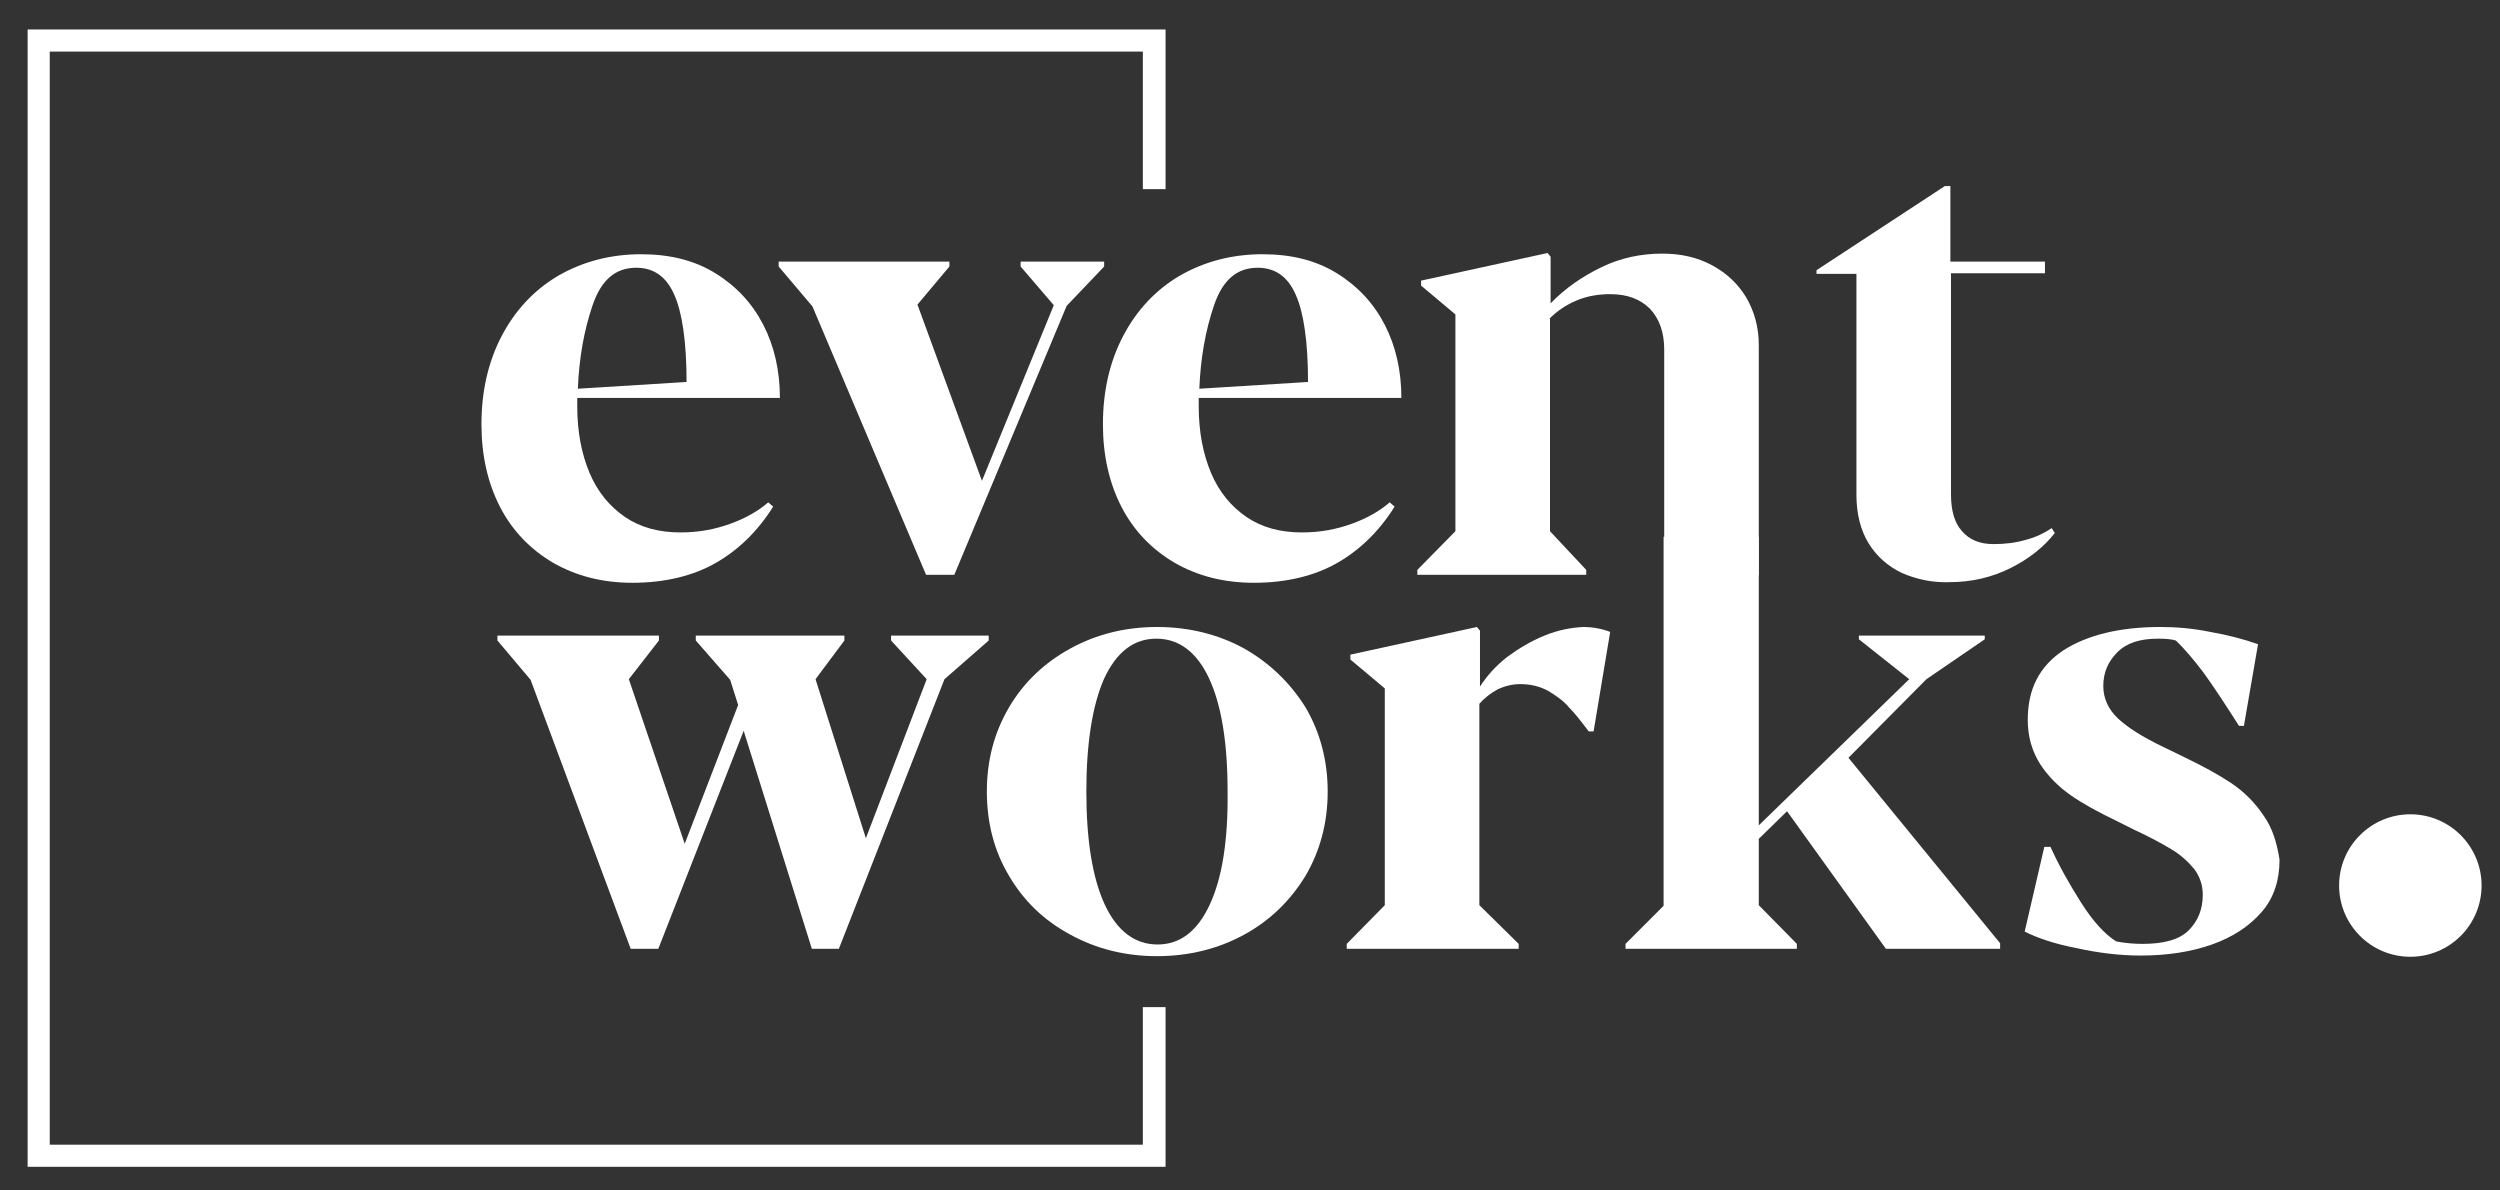 <?xml version="1.0" encoding="UTF-8"?>
<!-- Generator: Adobe Illustrator 27.1.1, SVG Export Plug-In . SVG Version: 6.00 Build 0)  -->
<svg xmlns="http://www.w3.org/2000/svg" xmlns:xlink="http://www.w3.org/1999/xlink" version="1.1" id="Layer_1" x="0px" y="0px" viewBox="0 0 407.1 193.8" style="enable-background:new 0 0 407.1 193.8;" xml:space="preserve">
<rect x="0" y="0" width="407.1" height="193.8" fill="#333333" stroke="none"/>
<style type="text/css">
	.st0{fill:#231F20;}
	.st1{fill:#FFFFFF;}
</style>
<g>
	<g>
		<g>
			<g>
				<polygon class="st1" points="187.1,165 187.1,187.4 7.1,187.4 7.1,7.4 187.1,7.4 187.1,29.8 188.8,29.8 188.8,5.8 5.5,5.8       5.5,189 188.8,189 188.8,165     "></polygon>
				<polygon class="st1" points="189.8,190 4.5,190 4.5,4.8 189.8,4.8 189.8,30.8 186.1,30.8 186.1,8.4 8.1,8.4 8.1,186.4       186.1,186.4 186.1,164 189.8,164     "></polygon>
			</g>
		</g>
	</g>
	<g>
		<g>
			<g>
				<path class="st1" d="M118.9,85.3c2.5-0.9,4.6-2.1,6.2-3.5l0.8,0.7c-2.5,4-5.7,7.1-9.4,9.2c-3.7,2.1-8.3,3.2-13.5,3.2      c-4.9,0-9.2-1.1-13-3.3c-3.7-2.2-6.6-5.2-8.6-9.1c-2-3.9-3-8.4-3-13.4c0-5.4,1.1-10.2,3.3-14.4c2.2-4.2,5.3-7.5,9.2-9.8      c4-2.3,8.5-3.5,13.5-3.5c4.7,0,8.7,1,12.1,3.1c3.4,2.1,6,4.9,7.8,8.4c1.8,3.5,2.7,7.5,2.7,11.9h-33v1.4c0,4.1,0.7,7.7,2,10.8      c1.3,3.1,3.3,5.5,5.8,7.2c2.5,1.7,5.5,2.5,9,2.5C113.8,86.7,116.4,86.2,118.9,85.3z M96.5,49.7c-1.4,4.1-2.2,8.6-2.4,13.6      l17.7-1.1c0-6.5-0.7-11.3-2-14.2c-1.3-3-3.4-4.4-6.2-4.4C100.2,43.6,97.9,45.6,96.5,49.7z"></path>
				<path class="st1" d="M132.3,49.9l-5.5-6.5v-0.8h27.8v0.8l-5.2,6.2l10.5,28.7l11.7-28.6l-5.4-6.3v-0.8h13.6v0.8l-6.1,6.4      l-18.3,43.8h-4.6L132.3,49.9z"></path>
				<path class="st1" d="M220.1,85.3c2.5-0.9,4.6-2.1,6.2-3.5l0.8,0.7c-2.5,4-5.7,7.1-9.4,9.2c-3.7,2.1-8.3,3.2-13.5,3.2      c-4.9,0-9.2-1.1-13-3.3c-3.7-2.2-6.6-5.2-8.6-9.1c-2-3.9-3-8.4-3-13.4c0-5.4,1.1-10.2,3.3-14.4c2.2-4.2,5.3-7.5,9.2-9.8      c4-2.3,8.5-3.5,13.5-3.5c4.7,0,8.7,1,12.1,3.1c3.4,2.1,6,4.9,7.8,8.4c1.8,3.5,2.7,7.5,2.7,11.9h-33v1.4c0,4.1,0.7,7.7,2,10.8      c1.3,3.1,3.3,5.5,5.8,7.2c2.5,1.7,5.5,2.5,9,2.5C215,86.7,217.6,86.2,220.1,85.3z M197.7,49.7c-1.4,4.1-2.2,8.6-2.4,13.6      l17.7-1.1c0-6.5-0.7-11.3-2-14.2c-1.3-3-3.4-4.4-6.2-4.4C201.4,43.6,199.1,45.6,197.7,49.7z"></path>
				<path class="st1" d="M252.3,51.9c1.3-1.3,2.8-2.3,4.5-3c1.7-0.7,3.5-1,5.4-1c2.8,0,4.9,0.8,6.5,2.4c1.5,1.6,2.3,3.8,2.3,6.6      v36.8h15.4V56.2c0-2.9-0.7-5.4-2-7.7c-1.4-2.3-3.2-4-5.6-5.3c-2.4-1.3-5.1-1.9-8.1-1.9c-3.5,0-6.8,0.7-9.9,2.2      c-3.1,1.5-5.9,3.4-8.3,5.9v-7.6l-0.5-0.6l-20.6,4.5v0.8l5.6,4.7v35.3l-6.2,6.3v0.8h27.5v-0.8l-5.9-6.3V51.9z"></path>
				<path class="st1" d="M309.7,93.3c-2.3-1.1-4.1-2.7-5.4-4.8c-1.3-2.1-2-4.8-2-7.9v-36h-6.5V44l20.9-13.7h0.9v12.3h15.4v1.9h-15.3      v36c0,2.7,0.6,4.7,1.8,6c1.2,1.4,2.9,2.1,5.1,2.1c1.9,0,3.6-0.2,5.3-0.7c1.6-0.4,3-1.1,4.2-1.9l0.5,0.8      c-1.8,2.3-4.2,4.2-7.2,5.7c-3,1.5-6.3,2.3-10,2.3C314.6,94.9,312,94.3,309.7,93.3z"></path>
			</g>
			<g>
				<polygon class="st1" points="161,103.5 145.1,103.5 145.1,104.3 150.9,110.6 141,136.5 132.8,110.6 137.5,104.3 137.5,103.5       113.3,103.5 113.3,104.3 118.9,110.7 120.2,114.8 111.5,137.4 102.4,110.6 107.3,104.3 107.3,103.5 81,103.5 81,104.3       86.4,110.7 102.7,154.5 107.2,154.5 121.1,119 132.2,154.5 136.6,154.5 153.8,110.6 161,104.3     "></polygon>
				<path class="st1" d="M202.6,105.6c-4.2-2.3-9-3.5-14.2-3.5c-5.2,0-9.9,1.2-14.1,3.5c-4.2,2.3-7.6,5.5-10,9.6      c-2.4,4.1-3.6,8.6-3.6,13.7c0,5.1,1.2,9.7,3.6,13.7c2.4,4.1,5.7,7.3,10,9.6c4.2,2.3,8.9,3.5,14.1,3.5c5.2,0,10-1.2,14.2-3.5      c4.2-2.3,7.5-5.5,10-9.6c2.4-4.1,3.6-8.7,3.6-13.7c0-5-1.2-9.6-3.6-13.7C210.1,111.2,206.8,108,202.6,105.6z M197,147.3      c-2,4.3-4.8,6.5-8.5,6.5c-3.7,0-6.6-2.2-8.6-6.5c-2-4.3-3-10.5-3-18.4c0-7.9,1-14.1,2.9-18.4c2-4.3,4.8-6.5,8.5-6.5      c3.7,0,6.6,2.2,8.6,6.5c2,4.3,3,10.5,3,18.3C200,136.9,199,143,197,147.3z"></path>
				<path class="st1" d="M251.5,103.5c-2.2,0.9-4.2,2.1-6.1,3.5c-1.9,1.5-3.3,3.1-4.4,4.8v-9.1l-0.5-0.6l-20.6,4.5v0.8l5.6,4.7v35.3      l-6.2,6.3v0.8h28v-0.8l-6.4-6.3v-32.8c0.8-0.9,1.8-1.7,2.9-2.3c1.2-0.6,2.5-0.9,3.8-0.9c1.7,0,3.2,0.4,4.5,1.1      c1.3,0.8,2.5,1.6,3.4,2.7c1,1,2,2.3,3.2,3.9h0.8l2.7-16.2c-1.3-0.5-2.8-0.8-4.4-0.8C255.8,102.2,253.7,102.6,251.5,103.5z"></path>
				<polygon class="st1" points="301,123.4 313.7,110.6 323.2,104.1 323.2,103.5 302.7,103.5 302.7,104.1 310.9,110.6 286.4,134.4       286.4,87.4 270.9,87.4 270.9,147.5 264.7,153.7 264.7,154.5 292.6,154.5 292.6,153.7 286.4,147.4 286.4,136.6 291,132.1       307.1,154.5 325.7,154.5 325.7,153.6     "></polygon>
				<path class="st1" d="M368.6,132.8c-1.4-2.1-3.2-3.9-5.3-5.3c-2.1-1.4-4.7-2.8-7.6-4.2l-3.7-1.8c-3.1-1.5-5.5-3-7.1-4.5      c-1.6-1.5-2.4-3.3-2.4-5.3c0-2.2,0.8-4,2.3-5.5c1.5-1.5,3.7-2.2,6.6-2.2c1.3,0,2.3,0.1,2.9,0.3c1.4,1.3,2.9,3.1,4.5,5.2      c1.6,2.2,3.5,5.1,5.8,8.7h0.8l2.3-13.3c-2.3-0.8-4.9-1.5-7.8-2c-2.9-0.6-5.7-0.8-8.1-0.8c-6.6,0-11.9,1.3-15.8,3.8      c-3.9,2.6-5.8,6.3-5.8,11.3c0,2.8,0.7,5.1,2,7.2c1.3,2,3,3.7,5,5.1c2,1.4,4.4,2.7,7.3,4.1l3,1.5c2.6,1.2,4.6,2.3,6.1,3.2      c1.5,0.9,2.7,2,3.7,3.2c0.9,1.2,1.4,2.6,1.4,4.2c0,2.4-0.8,4.3-2.3,5.8c-1.5,1.5-4,2.2-7.5,2.2c-1.3,0-2.7-0.1-4.3-0.4      c-1.9-1.2-3.8-3.3-5.7-6.3c-1.9-3-3.6-6-5-9.1h-1l-3.2,13.8c2,1,4.8,2,8.5,2.7c3.6,0.8,7.1,1.2,10.4,1.2c4.3,0,8.2-0.6,11.6-1.8      c3.4-1.2,6.1-3,8.1-5.3c2-2.3,2.9-5.2,2.9-8.5C370.8,137.4,370.1,134.9,368.6,132.8z"></path>
			</g>
		</g>
		<circle class="st1" cx="392.5" cy="144.2" r="11.6"></circle>
	</g>
</g>
</svg>
